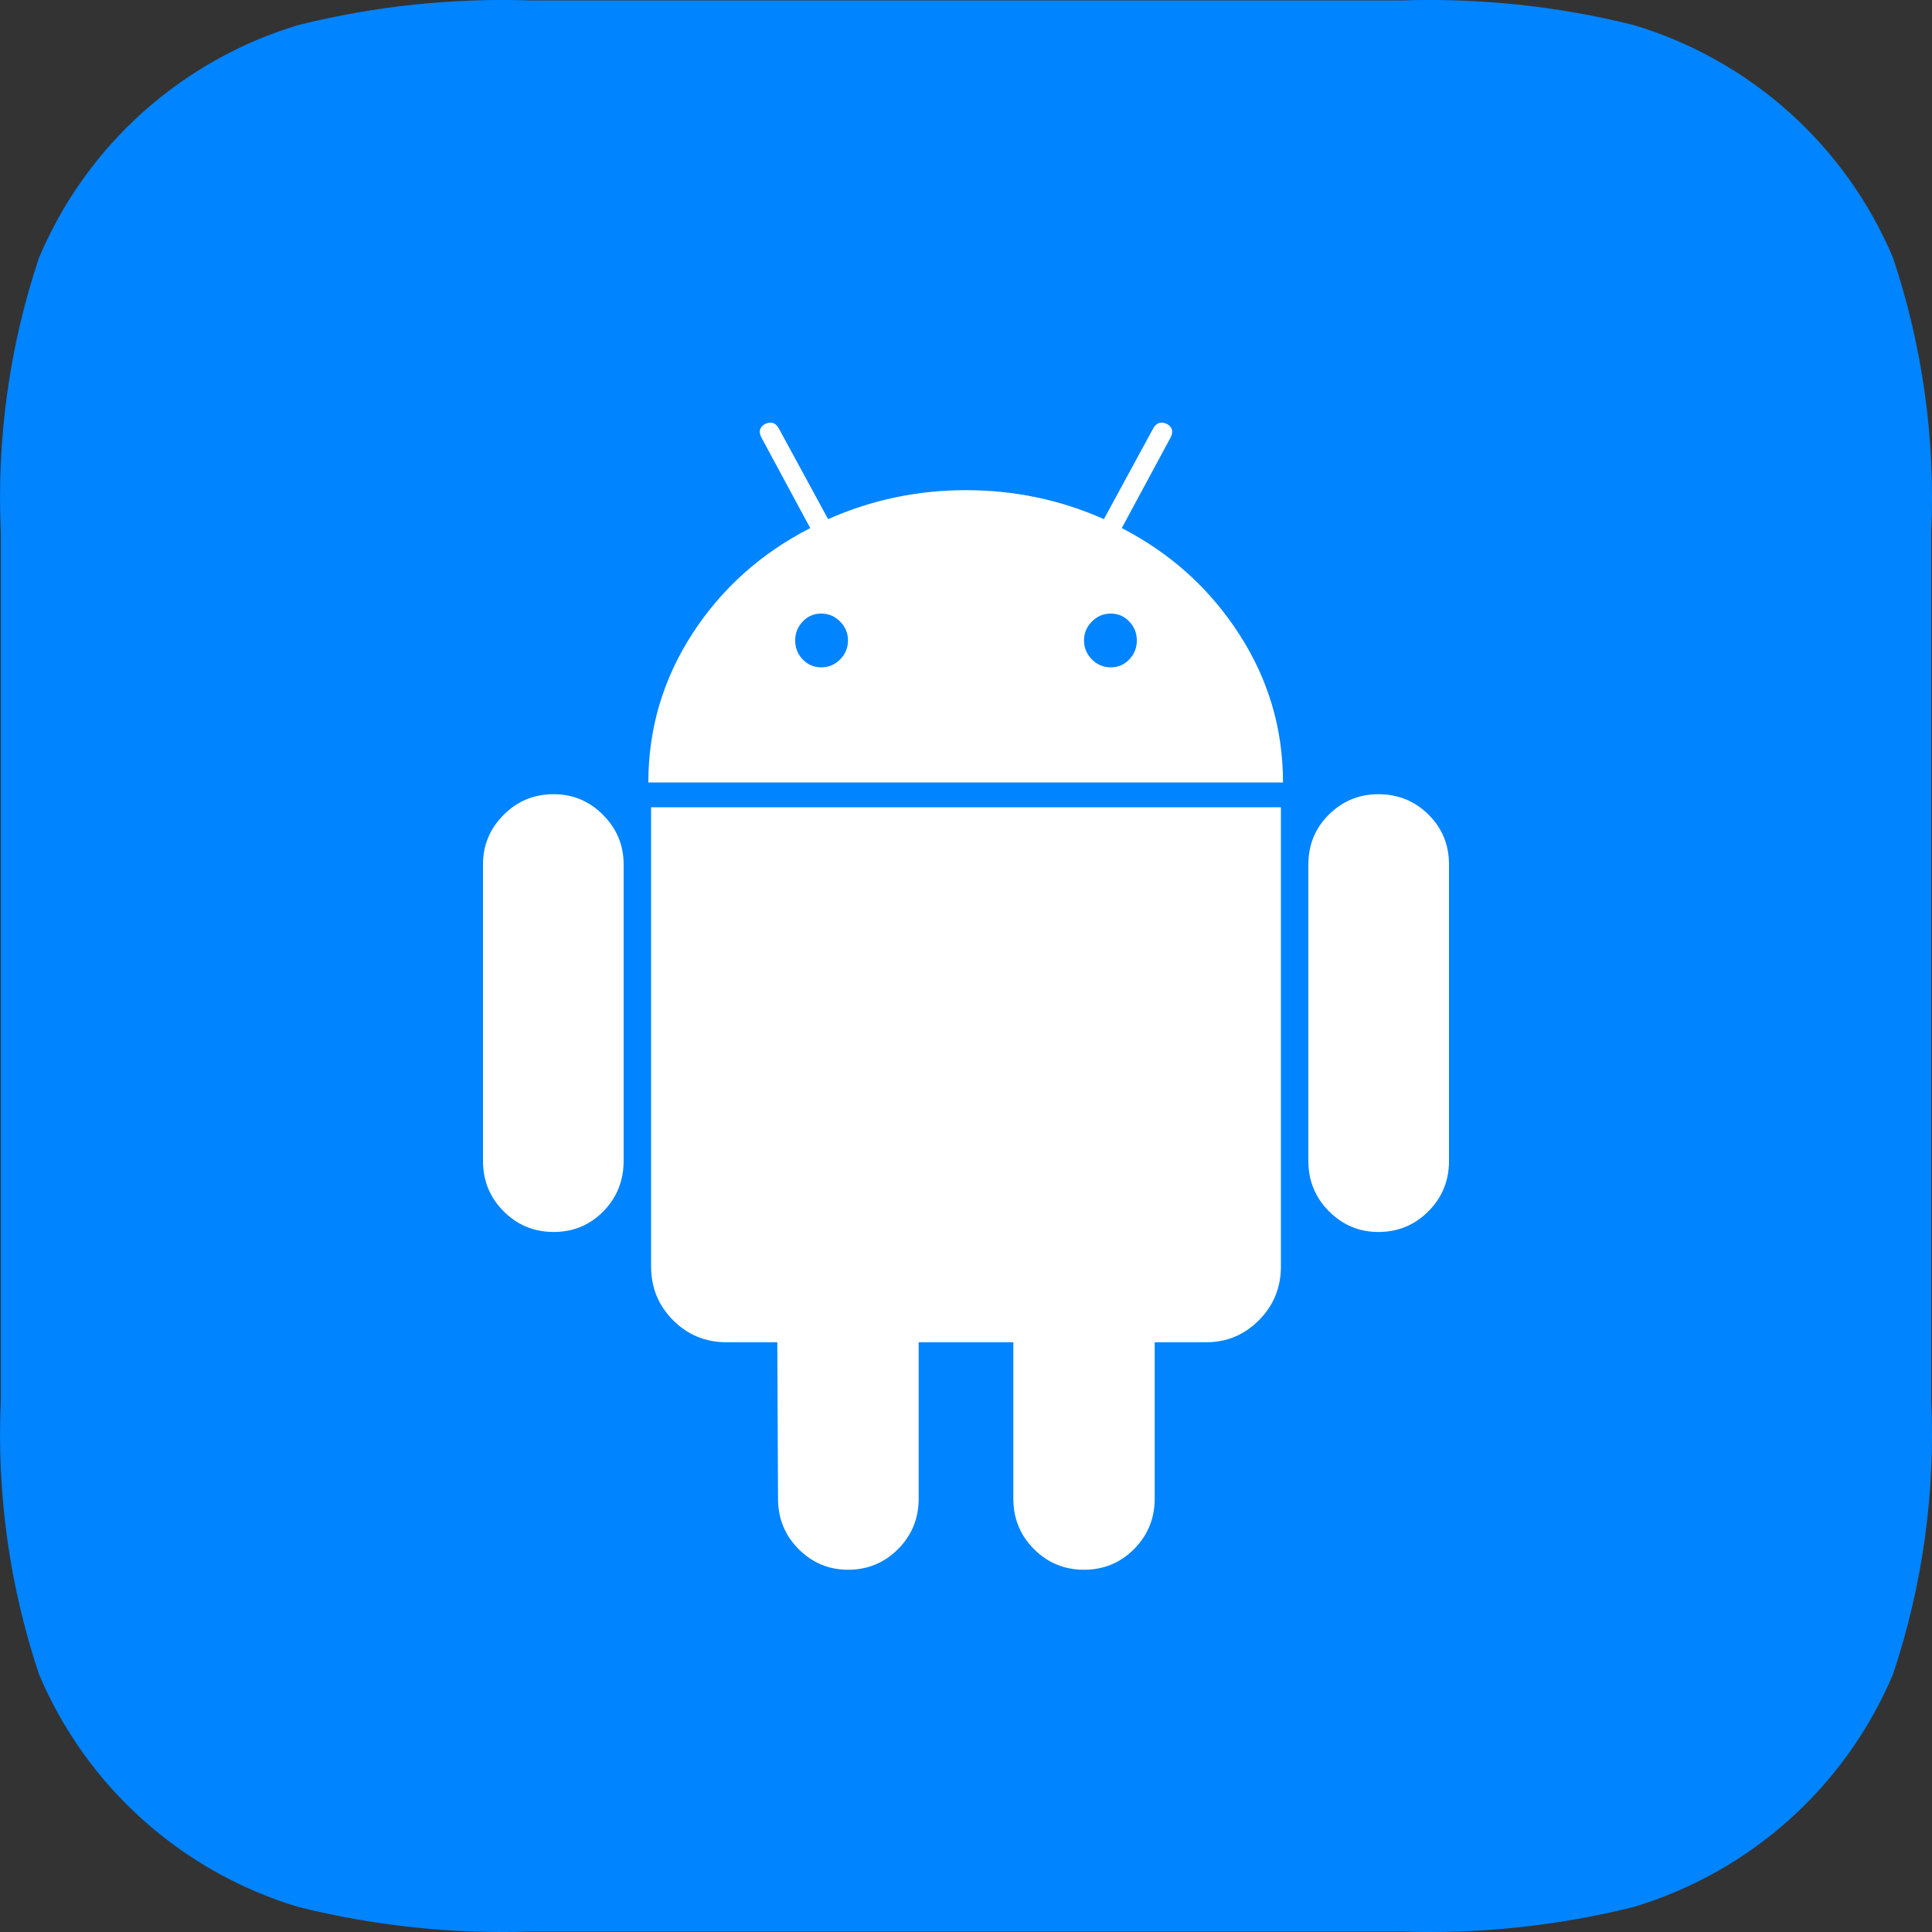 <svg width="24" height="24" viewBox="0 0 24 24" fill="none" xmlns="http://www.w3.org/2000/svg">
<rect x="0" y="0" width="24" height="24" fill="#333333" stroke="none"/>
<path d="M23.516 3.203C23.225 2.513 22.785 1.896 22.228 1.396C21.671 0.897 21.011 0.526 20.294 0.311C19.347 0.075 18.371 -0.028 17.396 0.006H6.604C5.629 -0.028 4.653 0.075 3.706 0.311C2.989 0.526 2.329 0.897 1.772 1.396C1.215 1.896 0.775 2.513 0.484 3.203C0.118 4.297 -0.042 5.45 0.01 6.603V17.397C-0.042 18.55 0.118 19.703 0.484 20.797C0.775 21.487 1.215 22.104 1.772 22.604C2.329 23.103 2.989 23.474 3.706 23.689C4.653 23.925 5.629 24.028 6.604 23.994H17.396C18.371 24.028 19.347 23.925 20.294 23.689C21.011 23.474 21.671 23.103 22.228 22.604C22.785 22.104 23.225 21.487 23.516 20.797C23.882 19.703 24.042 18.55 23.991 17.397V6.603C24.042 5.45 23.882 4.297 23.516 3.203Z" fill="#0084FF"/>
<path d="M10.202 8.29C10.293 8.29 10.371 8.257 10.436 8.192C10.501 8.126 10.534 8.047 10.534 7.956C10.534 7.865 10.501 7.786 10.436 7.721C10.371 7.655 10.293 7.622 10.202 7.622C10.111 7.622 10.034 7.655 9.972 7.721C9.909 7.786 9.878 7.865 9.878 7.956C9.878 8.047 9.909 8.126 9.972 8.192C10.034 8.257 10.111 8.29 10.202 8.29ZM13.798 8.29C13.889 8.29 13.966 8.257 14.028 8.192C14.091 8.126 14.122 8.047 14.122 7.956C14.122 7.865 14.091 7.786 14.028 7.721C13.966 7.655 13.889 7.622 13.798 7.622C13.707 7.622 13.629 7.655 13.564 7.721C13.499 7.786 13.466 7.865 13.466 7.956C13.466 8.047 13.499 8.126 13.564 8.192C13.629 8.257 13.707 8.29 13.798 8.29ZM6.878 9.866C7.116 9.866 7.321 9.951 7.491 10.123C7.662 10.294 7.747 10.499 7.747 10.739V14.422C7.747 14.667 7.663 14.876 7.496 15.047C7.328 15.218 7.122 15.304 6.878 15.304C6.634 15.304 6.426 15.218 6.256 15.047C6.085 14.876 6 14.667 6 14.422V10.739C6 10.499 6.085 10.294 6.256 10.123C6.426 9.951 6.634 9.866 6.878 9.866ZM15.912 10.028V15.732C15.912 15.995 15.821 16.217 15.639 16.4C15.457 16.583 15.239 16.674 14.983 16.674H14.344V18.618C14.344 18.863 14.258 19.072 14.088 19.243C13.918 19.414 13.71 19.5 13.466 19.5C13.222 19.5 13.014 19.414 12.844 19.243C12.673 19.072 12.588 18.863 12.588 18.618V16.674H11.412V18.618C11.412 18.863 11.327 19.072 11.156 19.243C10.986 19.414 10.778 19.5 10.534 19.5C10.296 19.5 10.091 19.414 9.92 19.243C9.75 19.072 9.665 18.863 9.665 18.618L9.656 16.674H9.026C8.764 16.674 8.543 16.583 8.361 16.4C8.179 16.217 8.088 15.995 8.088 15.732V10.028H15.912ZM13.935 6.56C14.543 6.874 15.028 7.312 15.392 7.875C15.756 8.437 15.938 9.052 15.938 9.72H8.054C8.054 9.052 8.236 8.437 8.599 7.875C8.963 7.312 9.452 6.874 10.065 6.56L9.46 5.438C9.42 5.364 9.435 5.307 9.503 5.267C9.577 5.233 9.634 5.25 9.673 5.319L10.287 6.449C10.827 6.209 11.398 6.089 12 6.089C12.602 6.089 13.173 6.209 13.713 6.449L14.327 5.319C14.367 5.25 14.423 5.233 14.497 5.267C14.565 5.307 14.579 5.364 14.54 5.438L13.935 6.56ZM18 10.739V14.422C18 14.667 17.915 14.876 17.744 15.047C17.574 15.218 17.366 15.304 17.122 15.304C16.884 15.304 16.679 15.218 16.509 15.047C16.338 14.876 16.253 14.667 16.253 14.422V10.739C16.253 10.494 16.338 10.287 16.509 10.118C16.679 9.95 16.884 9.866 17.122 9.866C17.366 9.866 17.574 9.95 17.744 10.118C17.915 10.287 18 10.494 18 10.739Z" fill="white"/>
</svg>
